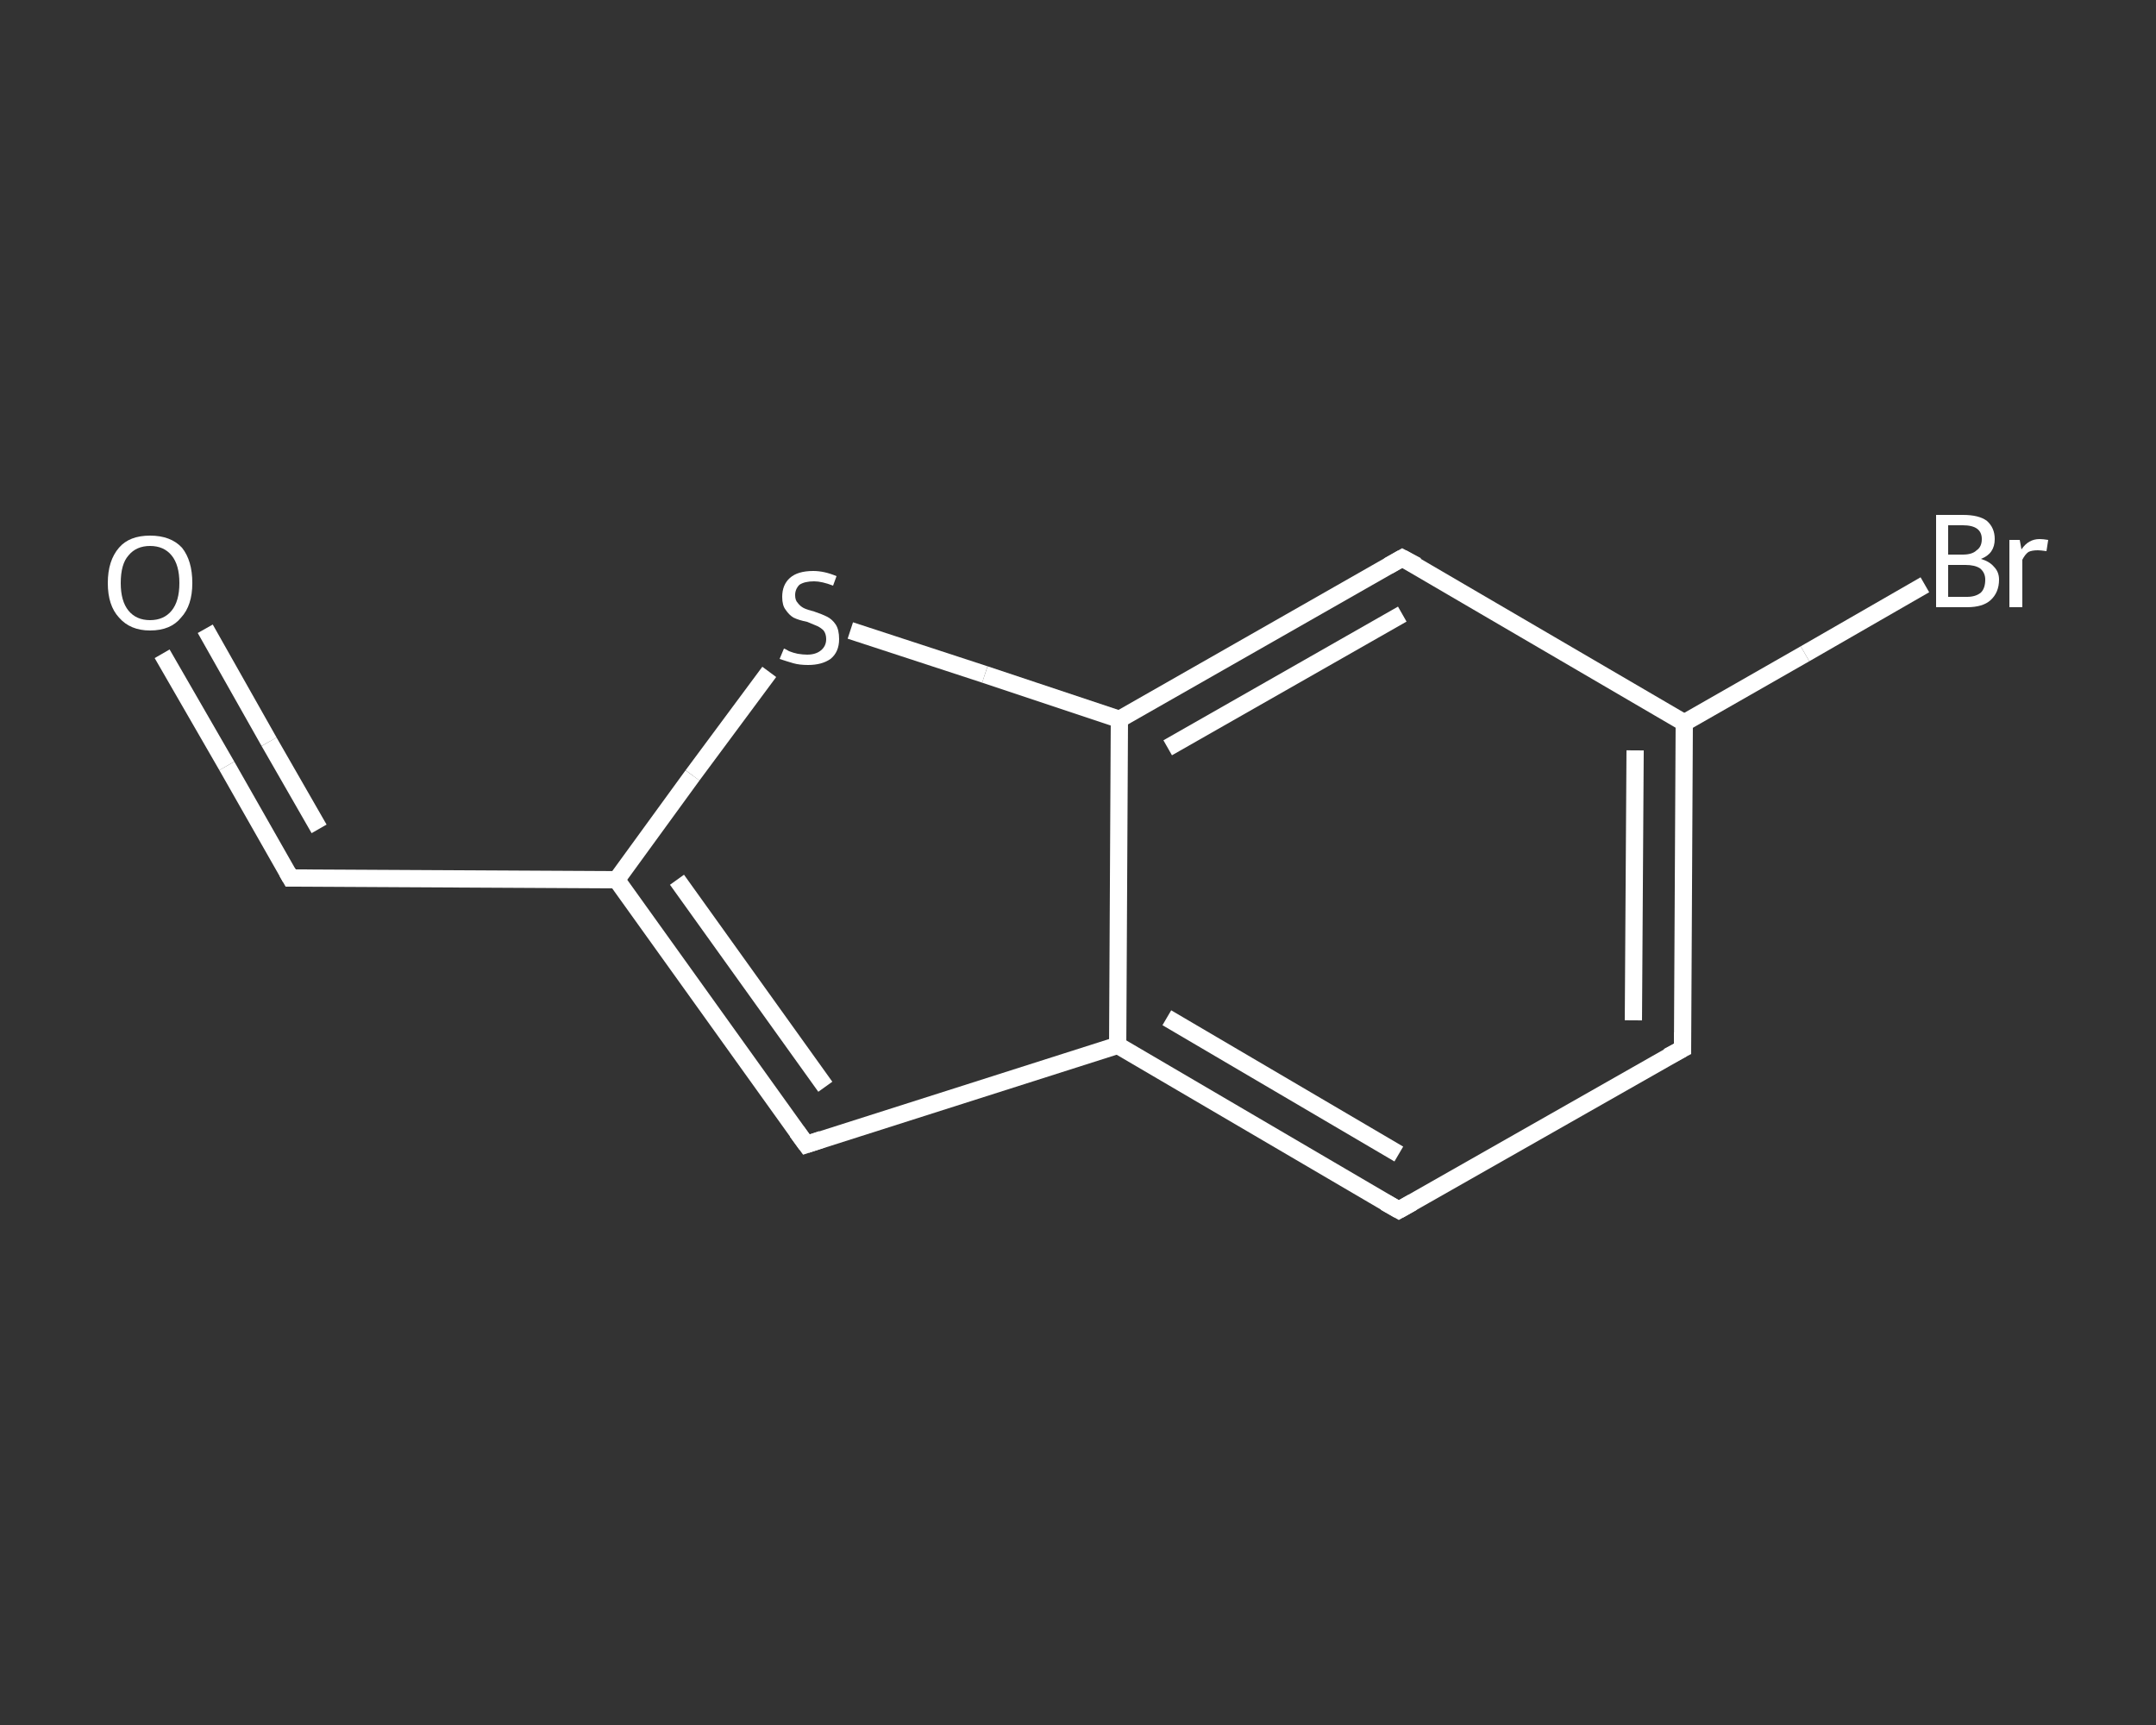 <?xml version='1.0' encoding='iso-8859-1'?>
<svg version='1.1' baseProfile='full'
              xmlns='http://www.w3.org/2000/svg'
                      xmlns:rdkit='http://www.rdkit.org/xml'
                      xmlns:xlink='http://www.w3.org/1999/xlink'
                  xml:space='preserve'
width='250px' height='200px' viewBox='0 0 250 200'>
<rect x="0" y="0" width="250" height="200" fill="#333333" stroke="none"/>
<!-- END OF HEADER -->
<rect style='opacity:1.0;fill:transparent;stroke:none' width='250.0' height='200.0' x='0.0' y='0.0'> </rect>
<path class='bond-0 atom-0 atom-1' d='M 18.8,75.8 L 26.3,88.8' style='fill:none;fill-rule:evenodd;stroke:#FFFFFF;stroke-width:2.0px;stroke-linecap:butt;stroke-linejoin:miter;stroke-opacity:1' />
<path class='bond-0 atom-0 atom-1' d='M 26.3,88.8 L 33.7,101.8' style='fill:none;fill-rule:evenodd;stroke:#FFFFFF;stroke-width:2.0px;stroke-linecap:butt;stroke-linejoin:miter;stroke-opacity:1' />
<path class='bond-0 atom-0 atom-1' d='M 23.8,72.9 L 31.2,86.0' style='fill:none;fill-rule:evenodd;stroke:#FFFFFF;stroke-width:2.0px;stroke-linecap:butt;stroke-linejoin:miter;stroke-opacity:1' />
<path class='bond-0 atom-0 atom-1' d='M 31.2,86.0 L 37.0,96.1' style='fill:none;fill-rule:evenodd;stroke:#FFFFFF;stroke-width:2.0px;stroke-linecap:butt;stroke-linejoin:miter;stroke-opacity:1' />
<path class='bond-1 atom-1 atom-2' d='M 33.7,101.8 L 71.5,102.0' style='fill:none;fill-rule:evenodd;stroke:#FFFFFF;stroke-width:2.0px;stroke-linecap:butt;stroke-linejoin:miter;stroke-opacity:1' />
<path class='bond-2 atom-2 atom-3' d='M 71.5,102.0 L 93.5,132.7' style='fill:none;fill-rule:evenodd;stroke:#FFFFFF;stroke-width:2.0px;stroke-linecap:butt;stroke-linejoin:miter;stroke-opacity:1' />
<path class='bond-2 atom-2 atom-3' d='M 78.5,102.0 L 95.7,126.0' style='fill:none;fill-rule:evenodd;stroke:#FFFFFF;stroke-width:2.0px;stroke-linecap:butt;stroke-linejoin:miter;stroke-opacity:1' />
<path class='bond-3 atom-3 atom-4' d='M 93.5,132.7 L 129.6,121.2' style='fill:none;fill-rule:evenodd;stroke:#FFFFFF;stroke-width:2.0px;stroke-linecap:butt;stroke-linejoin:miter;stroke-opacity:1' />
<path class='bond-4 atom-4 atom-5' d='M 129.6,121.2 L 162.2,140.3' style='fill:none;fill-rule:evenodd;stroke:#FFFFFF;stroke-width:2.0px;stroke-linecap:butt;stroke-linejoin:miter;stroke-opacity:1' />
<path class='bond-4 atom-4 atom-5' d='M 135.3,118.0 L 162.2,133.8' style='fill:none;fill-rule:evenodd;stroke:#FFFFFF;stroke-width:2.0px;stroke-linecap:butt;stroke-linejoin:miter;stroke-opacity:1' />
<path class='bond-5 atom-5 atom-6' d='M 162.2,140.3 L 195.1,121.6' style='fill:none;fill-rule:evenodd;stroke:#FFFFFF;stroke-width:2.0px;stroke-linecap:butt;stroke-linejoin:miter;stroke-opacity:1' />
<path class='bond-6 atom-6 atom-7' d='M 195.1,121.6 L 195.3,83.8' style='fill:none;fill-rule:evenodd;stroke:#FFFFFF;stroke-width:2.0px;stroke-linecap:butt;stroke-linejoin:miter;stroke-opacity:1' />
<path class='bond-6 atom-6 atom-7' d='M 189.4,118.3 L 189.6,87.0' style='fill:none;fill-rule:evenodd;stroke:#FFFFFF;stroke-width:2.0px;stroke-linecap:butt;stroke-linejoin:miter;stroke-opacity:1' />
<path class='bond-7 atom-7 atom-8' d='M 195.3,83.8 L 209.3,75.8' style='fill:none;fill-rule:evenodd;stroke:#FFFFFF;stroke-width:2.0px;stroke-linecap:butt;stroke-linejoin:miter;stroke-opacity:1' />
<path class='bond-7 atom-7 atom-8' d='M 209.3,75.8 L 223.2,67.8' style='fill:none;fill-rule:evenodd;stroke:#FFFFFF;stroke-width:2.0px;stroke-linecap:butt;stroke-linejoin:miter;stroke-opacity:1' />
<path class='bond-8 atom-7 atom-9' d='M 195.3,83.8 L 162.6,64.7' style='fill:none;fill-rule:evenodd;stroke:#FFFFFF;stroke-width:2.0px;stroke-linecap:butt;stroke-linejoin:miter;stroke-opacity:1' />
<path class='bond-9 atom-9 atom-10' d='M 162.6,64.7 L 129.8,83.4' style='fill:none;fill-rule:evenodd;stroke:#FFFFFF;stroke-width:2.0px;stroke-linecap:butt;stroke-linejoin:miter;stroke-opacity:1' />
<path class='bond-9 atom-9 atom-10' d='M 162.6,71.2 L 135.4,86.7' style='fill:none;fill-rule:evenodd;stroke:#FFFFFF;stroke-width:2.0px;stroke-linecap:butt;stroke-linejoin:miter;stroke-opacity:1' />
<path class='bond-10 atom-10 atom-11' d='M 129.8,83.4 L 114.2,78.2' style='fill:none;fill-rule:evenodd;stroke:#FFFFFF;stroke-width:2.0px;stroke-linecap:butt;stroke-linejoin:miter;stroke-opacity:1' />
<path class='bond-10 atom-10 atom-11' d='M 114.2,78.2 L 98.6,73.1' style='fill:none;fill-rule:evenodd;stroke:#FFFFFF;stroke-width:2.0px;stroke-linecap:butt;stroke-linejoin:miter;stroke-opacity:1' />
<path class='bond-11 atom-11 atom-2' d='M 89.2,77.9 L 80.3,89.9' style='fill:none;fill-rule:evenodd;stroke:#FFFFFF;stroke-width:2.0px;stroke-linecap:butt;stroke-linejoin:miter;stroke-opacity:1' />
<path class='bond-11 atom-11 atom-2' d='M 80.3,89.9 L 71.5,102.0' style='fill:none;fill-rule:evenodd;stroke:#FFFFFF;stroke-width:2.0px;stroke-linecap:butt;stroke-linejoin:miter;stroke-opacity:1' />
<path class='bond-12 atom-10 atom-4' d='M 129.8,83.4 L 129.6,121.2' style='fill:none;fill-rule:evenodd;stroke:#FFFFFF;stroke-width:2.0px;stroke-linecap:butt;stroke-linejoin:miter;stroke-opacity:1' />
<path d='M 33.3,101.1 L 33.7,101.8 L 35.6,101.8' style='fill:none;stroke:#FFFFFF;stroke-width:2.0px;stroke-linecap:butt;stroke-linejoin:miter;stroke-opacity:1;' />
<path d='M 92.4,131.2 L 93.5,132.7 L 95.3,132.1' style='fill:none;stroke:#FFFFFF;stroke-width:2.0px;stroke-linecap:butt;stroke-linejoin:miter;stroke-opacity:1;' />
<path d='M 160.6,139.4 L 162.2,140.3 L 163.8,139.4' style='fill:none;stroke:#FFFFFF;stroke-width:2.0px;stroke-linecap:butt;stroke-linejoin:miter;stroke-opacity:1;' />
<path d='M 193.4,122.5 L 195.1,121.6 L 195.1,119.7' style='fill:none;stroke:#FFFFFF;stroke-width:2.0px;stroke-linecap:butt;stroke-linejoin:miter;stroke-opacity:1;' />
<path d='M 164.3,65.6 L 162.6,64.7 L 161.0,65.6' style='fill:none;stroke:#FFFFFF;stroke-width:2.0px;stroke-linecap:butt;stroke-linejoin:miter;stroke-opacity:1;' />
<path class='atom-0' d='M 12.5 67.6
Q 12.5 65.0, 13.8 63.5
Q 15.0 62.1, 17.4 62.1
Q 19.8 62.1, 21.1 63.5
Q 22.3 65.0, 22.3 67.6
Q 22.3 70.2, 21.0 71.6
Q 19.8 73.1, 17.4 73.1
Q 15.1 73.1, 13.8 71.6
Q 12.5 70.2, 12.5 67.6
M 17.4 71.9
Q 19.0 71.9, 19.9 70.8
Q 20.8 69.7, 20.8 67.6
Q 20.8 65.5, 19.9 64.4
Q 19.0 63.3, 17.4 63.3
Q 15.8 63.3, 14.9 64.4
Q 14.0 65.4, 14.0 67.6
Q 14.0 69.7, 14.9 70.8
Q 15.8 71.9, 17.4 71.9
' fill='#FFFFFF'/>
<path class='atom-8' d='M 229.7 64.8
Q 230.7 65.1, 231.2 65.7
Q 231.8 66.3, 231.8 67.2
Q 231.8 68.7, 230.8 69.6
Q 229.9 70.4, 228.1 70.4
L 224.5 70.4
L 224.5 59.7
L 227.6 59.7
Q 229.5 59.7, 230.4 60.4
Q 231.3 61.2, 231.3 62.5
Q 231.3 64.2, 229.7 64.8
M 225.9 60.9
L 225.9 64.3
L 227.6 64.3
Q 228.7 64.3, 229.2 63.8
Q 229.8 63.4, 229.8 62.5
Q 229.8 60.9, 227.6 60.9
L 225.9 60.9
M 228.1 69.2
Q 229.1 69.2, 229.7 68.7
Q 230.2 68.2, 230.2 67.2
Q 230.2 66.4, 229.6 65.9
Q 229.0 65.5, 227.9 65.5
L 225.9 65.5
L 225.9 69.2
L 228.1 69.2
' fill='#FFFFFF'/>
<path class='atom-8' d='M 234.2 62.6
L 234.4 63.7
Q 235.2 62.5, 236.5 62.5
Q 236.9 62.5, 237.5 62.6
L 237.3 63.9
Q 236.6 63.8, 236.3 63.8
Q 235.6 63.8, 235.2 64.0
Q 234.8 64.3, 234.5 64.9
L 234.5 70.4
L 233.0 70.4
L 233.0 62.6
L 234.2 62.6
' fill='#FFFFFF'/>
<path class='atom-11' d='M 90.9 75.2
Q 91.0 75.2, 91.5 75.5
Q 92.0 75.7, 92.5 75.8
Q 93.1 75.9, 93.6 75.9
Q 94.6 75.9, 95.2 75.4
Q 95.8 74.9, 95.8 74.1
Q 95.8 73.5, 95.5 73.1
Q 95.2 72.8, 94.8 72.6
Q 94.3 72.4, 93.6 72.1
Q 92.6 71.9, 92.0 71.6
Q 91.5 71.3, 91.1 70.7
Q 90.7 70.2, 90.7 69.2
Q 90.7 67.8, 91.6 67.0
Q 92.5 66.2, 94.3 66.2
Q 95.6 66.2, 97.0 66.8
L 96.6 67.9
Q 95.3 67.4, 94.4 67.4
Q 93.3 67.4, 92.7 67.8
Q 92.2 68.3, 92.2 69.0
Q 92.2 69.6, 92.5 69.9
Q 92.8 70.3, 93.2 70.5
Q 93.6 70.7, 94.4 70.9
Q 95.3 71.2, 95.9 71.5
Q 96.5 71.8, 96.9 72.4
Q 97.3 73.0, 97.3 74.1
Q 97.3 75.6, 96.3 76.4
Q 95.3 77.1, 93.7 77.1
Q 92.7 77.1, 92.0 76.9
Q 91.3 76.7, 90.4 76.4
L 90.9 75.2
' fill='#FFFFFF'/>
</svg>
